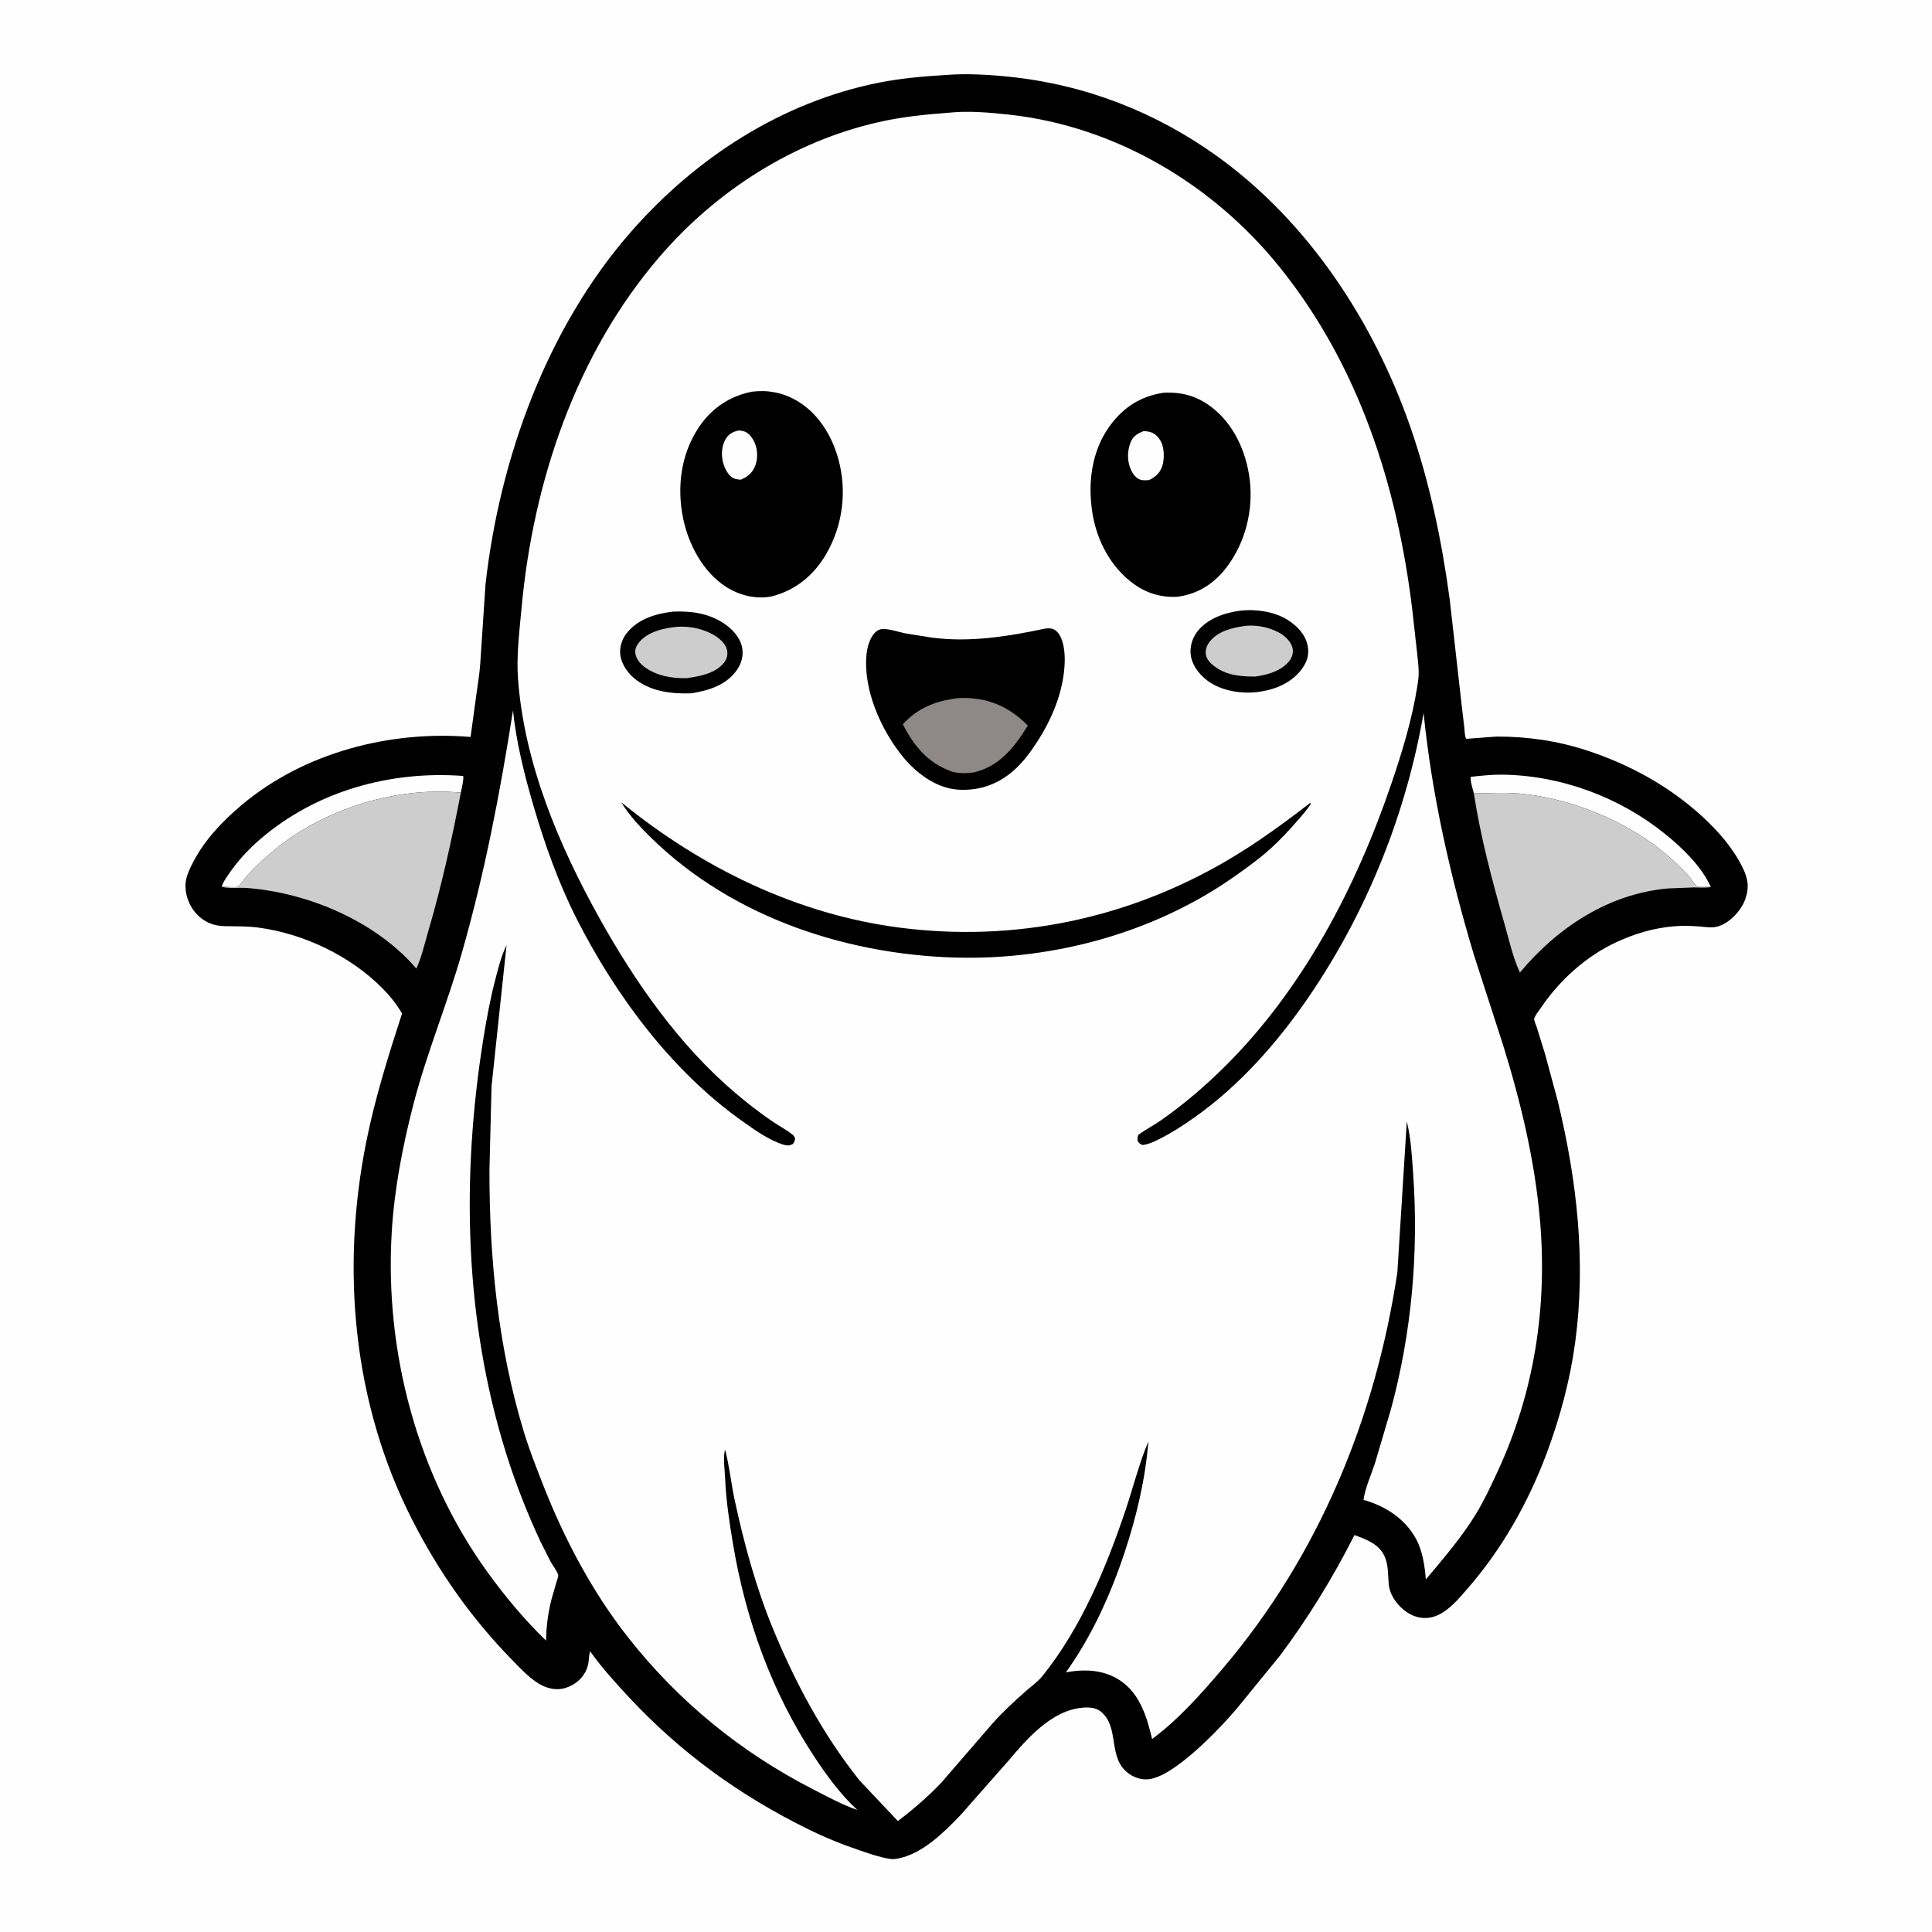 <svg version="1.1" xmlns="http://www.w3.org/2000/svg" style="display: block;" viewBox="0 0 2048 2048" width="1024" height="1024">
<path transform="translate(0,0)" fill="rgb(254,254,254)" d="M 0 -0 L 2048 0 L 2048 2048 L -0 2048 L 0 -0 z"/>
<path transform="translate(0,0)" fill="rgb(0,0,0)" d="M 1003.5 79.417 C 1025.47 77.757 1048.64 79.158 1070.49 81.429 C 1150.23 89.712 1224.77 118.642 1289.84 165.337 C 1386.77 234.895 1456.13 340.844 1495.02 452.603 C 1515.66 511.911 1528.37 573.594 1536.8 635.743 L 1549.38 747.082 L 1552.26 771.449 C 1552.64 774.575 1552.61 779.141 1553.63 782.06 C 1553.78 782.478 1553.94 782.99 1554.34 783.187 C 1554.59 783.311 1583.72 780.819 1587.02 780.808 C 1619.26 780.707 1651.16 785.392 1681.83 795.4 C 1727.31 810.239 1769.74 833.494 1805 865.993 C 1821.43 881.135 1836.8 898.72 1846.83 918.831 C 1853.01 931.206 1854.59 940.372 1849.94 953.5 C 1845.49 966.07 1831.11 981.246 1817.03 982.878 C 1811.9 983.474 1805.98 982.389 1800.82 982.034 C 1791.9 981.42 1783.24 981.15 1774.3 981.925 C 1752.89 983.779 1733.1 989.63 1713.64 998.637 C 1681.3 1013.61 1653.46 1038.82 1633.52 1068.16 C 1631.98 1070.42 1626.3 1077.63 1626.28 1080.29 C 1626.26 1082.35 1628.41 1086.95 1629.08 1089.07 L 1637.95 1117.72 L 1651.41 1167.58 C 1671.68 1251.46 1681.37 1336.88 1669.77 1422.88 C 1664.44 1462.36 1653.82 1502.16 1639.95 1539.49 C 1620.21 1592.61 1592.13 1642.33 1554.75 1685.04 C 1546.05 1694.98 1536.16 1706.83 1523.84 1712.29 C 1515.49 1715.99 1506.44 1716.14 1498.02 1712.59 C 1485.67 1707.38 1473.64 1693.79 1472.21 1680 C 1471.15 1669.85 1472 1659.06 1467.62 1649.59 C 1461.63 1636.62 1448.17 1631.73 1435.74 1627.24 C 1413.53 1671.5 1386.75 1714.93 1357.16 1754.65 L 1311.13 1811.07 C 1293.62 1831.78 1243.8 1884.64 1216.42 1886.16 C 1209.46 1886.54 1202.86 1884.44 1197.15 1880.52 C 1173.25 1864.09 1187.79 1831.49 1166.82 1814.24 C 1161.66 1809.99 1154.07 1809.68 1147.69 1810.21 C 1114.66 1812.93 1088.4 1843.4 1068.5 1867.02 L 1018.02 1924.26 C 1000.63 1942.32 978.199 1964.76 952.734 1969.93 L 951 1970.27 C 947.814 1970.9 945.324 1970.84 942.14 1970.3 C 931.865 1968.55 922.124 1965.11 912.277 1961.8 C 893.124 1955.36 874.805 1947.94 856.663 1939.01 C 784.257 1903.38 721.486 1858.01 666.408 1798.81 C 652.005 1783.32 637.837 1767.72 625.567 1750.45 C 624.016 1755.24 624.472 1760.76 623.102 1765.74 C 620.588 1774.87 614.563 1781.98 606.214 1786.43 C 597.327 1791.15 589.004 1791.88 579.487 1788.66 C 565.641 1783.97 552.866 1769.8 542.788 1759.5 C 499.706 1715.48 465.165 1666.29 437.137 1611.44 C 373.95 1487.77 361.147 1344.87 388.381 1209.72 C 397.685 1163.55 411.674 1119.06 426.191 1074.34 C 420.529 1064.69 413.642 1056.04 405.811 1048.06 C 371.868 1013.49 322.052 989.69 274.138 983.315 C 262.141 981.719 250.541 981.971 238.5 981.77 C 226.142 981.565 216.211 977.497 207.775 968.199 C 200.213 959.865 195.662 947.139 196.76 935.898 C 197.496 928.363 201.109 920.921 204.546 914.266 C 216.887 890.371 235.507 870.783 255.904 853.565 C 322.029 797.744 413.563 774.042 498.826 781.21 L 504.86 737.131 C 506.301 725.933 508.416 714.373 509.109 703.128 L 514.633 619.746 C 529.581 486.18 579.652 347.456 669.111 245.454 C 737.876 167.048 828.735 108.083 931.918 87.576 C 955.493 82.891 979.545 80.9 1003.5 79.417 z"/>
<path transform="translate(0,0)" fill="rgb(254,254,254)" d="M 1562.34 841.066 C 1561.44 836.907 1558.12 827.219 1559.08 823.468 C 1569.97 822.34 1581 821.053 1591.96 821.164 C 1654.31 821.794 1716.65 844.905 1765.05 884.007 C 1783.54 898.943 1803.74 918.414 1813.58 940.326 C 1809.25 939.591 1803.04 940.957 1799.22 939.791 C 1797.31 939.212 1793.49 932.531 1792 930.75 C 1787.04 924.827 1781.1 919.257 1775.5 913.927 C 1734.31 874.745 1672.51 848.139 1616.27 841.729 C 1598.47 839.7 1580.23 840.677 1562.34 841.066 z"/>
<path transform="translate(0,0)" fill="rgb(254,254,254)" d="M 235.064 940.077 C 236.054 935.699 239.143 931.522 241.609 927.806 C 251.02 913.621 262.881 900.767 275.747 889.667 C 334.961 838.579 413.837 816.738 491.038 822.549 C 491.648 827.61 489.419 835.078 488.506 840.237 C 420.563 833.663 344.102 857.077 291.289 900.628 C 281.095 909.034 271.161 917.941 262.275 927.728 C 260.069 930.157 254.109 939.017 252.001 939.955 C 249.222 941.19 238.673 939.689 235.064 940.077 z"/>
<path transform="translate(0,0)" fill="rgb(206,205,205)" d="M 1562.34 841.066 C 1580.23 840.677 1598.47 839.7 1616.27 841.729 C 1672.51 848.139 1734.31 874.745 1775.5 913.927 C 1781.1 919.257 1787.04 924.827 1792 930.75 C 1793.49 932.531 1797.31 939.212 1799.22 939.791 C 1803.04 940.957 1809.25 939.591 1813.58 940.326 C 1807.64 941.343 1801.56 940.716 1795.56 940.718 L 1768.22 941.784 C 1705.12 947.344 1650.91 983.271 1611.17 1030.93 C 1603.81 1015.28 1599.7 996.474 1594.94 979.764 C 1581.92 934.101 1569.61 888.054 1562.34 841.066 z"/>
<path transform="translate(0,0)" fill="rgb(206,205,205)" d="M 235.064 940.077 C 238.673 939.689 249.222 941.19 252.001 939.955 C 254.109 939.017 260.069 930.157 262.275 927.728 C 271.161 917.941 281.095 909.034 291.289 900.628 C 344.102 857.077 420.563 833.663 488.506 840.237 C 478.916 890.189 467.959 939.781 453.572 988.597 C 449.876 1001.14 446.856 1014.9 441.339 1026.73 C 398.473 976.693 327.259 946.484 262.344 941.336 C 253.808 940.66 243.204 942.154 235.064 940.077 z"/>
<path transform="translate(0,0)" fill="rgb(254,254,254)" d="M 1006.54 119.415 C 1026.72 117.319 1049.45 119.295 1069.65 121.51 C 1182.84 133.915 1286.48 195.763 1357.18 284.016 C 1440.77 388.372 1481.18 515.178 1497.11 646.513 L 1502.16 691.952 C 1503.05 700.909 1504.58 710.885 1503.47 719.812 L 1503.23 721.5 L 1502.5 726.959 C 1496.99 762.136 1486.52 796.579 1475.09 830.233 C 1437.7 940.232 1381.33 1048.39 1298.11 1130.83 C 1277.45 1151.29 1255.42 1170.16 1231.65 1186.93 C 1223.59 1192.61 1214.75 1197.09 1206.82 1202.88 C 1205.56 1205.41 1205.73 1206.77 1205.96 1209.5 C 1207.72 1212.13 1208.12 1212.38 1211 1213.73 C 1217.43 1213.2 1223.66 1210.05 1229.38 1207.2 C 1242.19 1200.83 1254.3 1192.87 1265.99 1184.64 C 1314.74 1150.3 1355.64 1103.5 1388.92 1054.41 C 1449.52 965.014 1490.7 862.218 1509.07 755.839 C 1517.86 842.761 1537.31 928.697 1562.43 1012.31 L 1593.3 1107.65 C 1612.03 1168.08 1626.88 1229.72 1632.4 1292.87 C 1640.5 1385.73 1626.41 1476.62 1586.88 1561.26 C 1579.83 1576.36 1572.62 1591.89 1563.84 1606.06 C 1548.59 1630.67 1529.97 1652.19 1511.44 1674.3 C 1510.23 1659.44 1508 1643.7 1500.62 1630.5 C 1488.88 1609.52 1468.08 1596.2 1445.39 1589.96 C 1447.07 1577.43 1453.48 1563.49 1457.44 1551.36 L 1474.35 1494.24 C 1496.38 1413.19 1503.92 1328.06 1498.01 1244.34 C 1496.71 1226.02 1495.71 1206.65 1491.28 1188.8 L 1481.27 1348.62 C 1458.11 1503.18 1397.66 1649.49 1295.91 1769 C 1273.5 1795.32 1249.15 1822.81 1221.3 1843.41 C 1215.92 1820.91 1208.84 1796.68 1188.99 1782.5 C 1172.13 1770.45 1151.87 1769 1131.92 1772.42 L 1129.91 1772.78 C 1157.35 1734.3 1177.24 1690.5 1192.1 1645.74 C 1204.81 1607.46 1214.04 1568.24 1217.34 1527.99 C 1207.61 1550.93 1201.43 1576 1193.51 1599.66 C 1172.92 1661.13 1145.94 1726 1104.88 1776.82 C 1099.82 1783.08 1092.79 1787.82 1086.8 1793.17 C 1074.7 1803.97 1062.77 1814.88 1052.02 1827.05 L 997.365 1890.22 C 983.305 1904.95 967.982 1918.08 951.783 1930.39 L 911.013 1887.19 C 871.863 1837.92 843.021 1783.67 819.047 1725.72 C 801.315 1682.45 788.556 1635.69 778.758 1589.98 C 774.989 1572.4 773.234 1553.94 768.612 1536.62 C 766.238 1544.7 768.289 1558.5 768.66 1567 C 769.68 1590.37 773.131 1613.61 777.004 1636.65 C 790.507 1717 818.031 1793.46 862.87 1861.69 C 876.098 1881.83 891 1902.29 908.816 1918.64 C 892.857 1913.16 876.947 1904.46 861.925 1896.76 C 785.166 1857.43 719.178 1803.55 665.778 1735.68 C 627.82 1687.44 598.226 1631.41 575.844 1574.41 C 568.343 1555.31 560.865 1536.26 554.928 1516.6 C 527.799 1426.75 518.8 1334.23 518.82 1240.73 L 521.049 1151.5 L 536.957 1001.87 C 531.636 1012.69 528.555 1024.87 525.508 1036.48 C 519.903 1057.84 515.85 1079.41 512.363 1101.2 C 488.997 1247.18 492.022 1398.66 536.464 1540.5 C 546.547 1572.68 558.785 1603.84 573.046 1634.39 L 583.895 1655.85 C 585.728 1659.1 591.217 1666.38 591.749 1669.7 C 592.005 1671.3 590.613 1674.58 590.118 1676.26 L 584.458 1695.89 C 580.906 1710.6 579.05 1724 578.867 1739.12 C 556.335 1717.4 535.934 1692.95 517.54 1667.63 C 442.414 1564.22 407.606 1433.08 415.26 1306.05 C 417.998 1260.6 426.706 1215.5 438.027 1171.46 C 452.076 1116.82 473.969 1064.65 489.476 1010.5 C 513.777 925.65 530.196 840.182 543.797 753.089 C 547.353 787.511 555.995 821.792 565.734 854.93 C 577.813 896.034 592.292 936.702 611.773 974.92 C 653.111 1056.02 712.316 1135.68 787.149 1188.66 C 800.08 1197.81 815.546 1208.93 830.927 1213.53 C 834.682 1214.66 837.045 1214.43 840.5 1212.67 C 842.354 1210.11 842.526 1209.64 842.826 1206.5 C 842.068 1204.98 841.416 1203.82 840.072 1202.73 C 833.57 1197.5 825.61 1193.42 818.67 1188.68 C 804.864 1179.27 791.882 1169.14 779.157 1158.32 C 719.726 1107.81 672.894 1040.62 635.249 972.947 C 592.142 895.454 555.754 809.044 549.121 719.764 C 547.317 695.471 550.565 669.685 552.772 645.443 C 565.019 510.924 610.547 374.858 699.784 271.471 C 759.879 201.846 841.32 149.828 931.42 129.44 C 956.307 123.809 981.154 121.299 1006.54 119.415 z"/>
<path transform="translate(0,0)" fill="rgb(0,0,0)" d="M 1314.67 647.341 C 1330.62 645.399 1350.65 648.195 1364.48 656.819 C 1374.52 663.08 1383.53 672.054 1386.08 684.028 C 1387.98 692.974 1385.99 700.587 1380.76 708.079 C 1370.55 722.728 1354.01 730.288 1336.84 733.007 C 1319.87 736.058 1298.55 733.306 1283.75 724.109 C 1273.77 717.904 1264.58 707.532 1262.43 695.734 C 1260.85 687.113 1263.43 677.253 1268.62 670.243 C 1279.29 655.839 1297.65 649.69 1314.67 647.341 z"/>
<path transform="translate(0,0)" fill="rgb(206,205,205)" d="M 1320.94 663.359 C 1333.87 662.243 1348.71 665.593 1359.51 672.894 C 1364.36 676.174 1369.41 682.087 1370.36 688.042 C 1371.03 692.256 1369.5 697.169 1366.87 700.5 C 1358.35 711.296 1343.44 715.536 1330.43 717.176 C 1315.03 717.158 1300.42 715.98 1287.59 706.5 C 1283.17 703.227 1278.85 699.007 1278.17 693.263 C 1277.65 688.846 1279.31 684.144 1281.95 680.667 C 1291.05 668.7 1306.87 665.208 1320.94 663.359 z"/>
<path transform="translate(0,0)" fill="rgb(0,0,0)" d="M 713.27 648.38 C 732.02 647.48 750.172 649.922 766.38 660.177 C 775.649 666.042 784.927 675.833 786.793 687 C 788.247 695.706 785.741 704.02 780.552 711.056 C 769.098 726.587 751.1 731.991 732.929 734.949 C 712.623 735.657 691.619 733.387 674.72 720.976 C 666.126 714.665 658.86 704.711 657.5 693.935 C 656.511 686.096 659.485 677.216 664.387 671.081 C 676.357 656.101 695.013 650.516 713.27 648.38 z"/>
<path transform="translate(0,0)" fill="rgb(206,205,205)" d="M 718.341 664.389 C 732.359 663.606 747.436 666.911 759.201 674.718 C 764.191 678.029 769.879 683.58 770.819 689.785 C 771.534 694.499 770.505 698.455 767.622 702.249 C 758.782 713.884 741.096 717.11 727.632 718.885 C 712.445 719.217 696.611 716.58 683.966 707.583 C 678.864 703.953 673.937 698.417 673.433 691.849 C 673.117 687.722 674.74 684.311 677.26 681.155 C 686.645 669.399 704.187 665.677 718.341 664.389 z"/>
<path transform="translate(0,0)" fill="rgb(0,0,0)" d="M 1388.94 851.079 L 1389.62 851.847 C 1385.74 858.343 1380.47 864.037 1375.54 869.76 C 1366.69 880.049 1357.25 890.088 1347.21 899.231 C 1335.35 910.017 1321.99 919.666 1308.89 928.898 C 1220.72 991.021 1109.34 1019.85 1002.05 1014.66 C 879.999 1008.76 757.323 963.275 674.072 871.326 C 668.42 864.643 663.1 858.105 658.686 850.522 C 743.628 919.844 845.283 969.569 954.676 983.46 C 1075.79 998.839 1194.67 974.095 1300.19 912.511 C 1331.27 894.376 1360.47 873.006 1388.94 851.079 z"/>
<path transform="translate(0,0)" fill="rgb(0,0,0)" d="M 1108.13 666.268 L 1110.79 666.088 C 1114.96 665.939 1117.73 666.838 1120.69 669.868 C 1127.64 676.979 1128.94 692.286 1128.64 701.793 C 1127.67 732.354 1115.49 761.767 1098.95 787.084 C 1092.15 797.5 1085.2 807.002 1076 815.453 C 1059.13 830.939 1038.98 838.39 1016.16 837.091 C 994.154 835.838 974.742 821.95 960.459 806.203 C 942.428 785.443 928.009 758.121 921.555 731.346 C 917.592 714.906 915.062 688.148 925.151 673.5 C 927.748 669.729 931.263 666.777 935.995 666.756 C 943.386 666.724 952.224 669.844 959.5 671.36 L 986.799 675.724 C 1027.07 681.372 1068.78 674.665 1108.13 666.268 z"/>
<path transform="translate(0,0)" fill="rgb(142,136,135)" d="M 1012.95 740.34 C 1020.69 739.375 1028.8 739.935 1036.5 740.972 C 1056.71 743.693 1075.53 754.568 1089.48 769.154 L 1088.85 770.203 C 1074.73 792.913 1059.34 812.327 1032.24 818.846 C 1024.78 819.72 1015.5 820.259 1008.34 817.656 C 983.37 808.577 968.862 790.82 957.051 767.799 C 972.465 750.773 990.655 743.588 1012.95 740.34 z"/>
<path transform="translate(0,0)" fill="rgb(0,0,0)" d="M 1233.47 416.319 C 1252.38 415.333 1268.33 419.586 1283.61 431.055 C 1307.64 449.084 1320.84 478.254 1324.63 507.5 C 1328.91 540.589 1320.22 575.415 1299.82 601.901 C 1286.52 619.162 1269.28 629.942 1247.52 632.674 C 1230.72 633.328 1215.69 628.964 1202.02 619.139 C 1177.65 601.623 1162.77 573.336 1158.04 544.107 C 1152.87 512.06 1157.06 477.855 1176.67 451.151 C 1191.08 431.534 1209.38 419.896 1233.47 416.319 z"/>
<path transform="translate(0,0)" fill="rgb(254,254,254)" d="M 1212.3 457.016 C 1214.74 457.138 1217.09 457.293 1219.45 458.006 C 1224.86 459.638 1228.62 463.924 1231.06 468.875 C 1234.28 475.389 1234.39 487.653 1231.91 494.5 C 1229.25 501.855 1224.8 505.592 1217.94 508.963 C 1215.22 509.07 1211.76 509.405 1209.13 508.6 C 1204.25 507.103 1200.9 502.406 1198.87 498 C 1194.65 488.859 1194.83 477.774 1198.66 468.522 C 1201.32 462.104 1206.18 459.35 1212.3 457.016 z"/>
<path transform="translate(0,0)" fill="rgb(0,0,0)" d="M 796.933 415.243 C 813.486 413.095 829.372 416.047 843.813 424.275 C 867.16 437.579 881.872 461.591 888.791 487.016 C 897.994 520.836 893.384 556.969 875.815 587.266 C 862.838 609.646 843.623 625.463 818.571 632.096 C 801.562 635.602 783.896 631.219 769.459 621.95 C 745.237 606.399 729.659 576.818 724.071 549.172 C 717.367 516.001 721.834 481.314 740.799 452.91 C 754.165 432.889 773.41 419.849 796.933 415.243 z"/>
<path transform="translate(0,0)" fill="rgb(254,254,254)" d="M 783.146 456.236 C 785.29 456.499 787.489 456.725 789.517 457.523 C 794.545 459.503 798.075 464.952 800.125 469.715 C 803.338 477.181 803.432 487.066 800.239 494.534 C 797.137 501.789 792.238 505.538 785.149 508.536 C 782.701 508.27 779.952 508.064 777.703 507 C 772.381 504.484 768.931 497.789 767.138 492.5 C 764.274 484.054 764.582 473.359 769.163 465.5 C 772.477 459.814 776.989 457.729 783.146 456.236 z"/>
</svg>